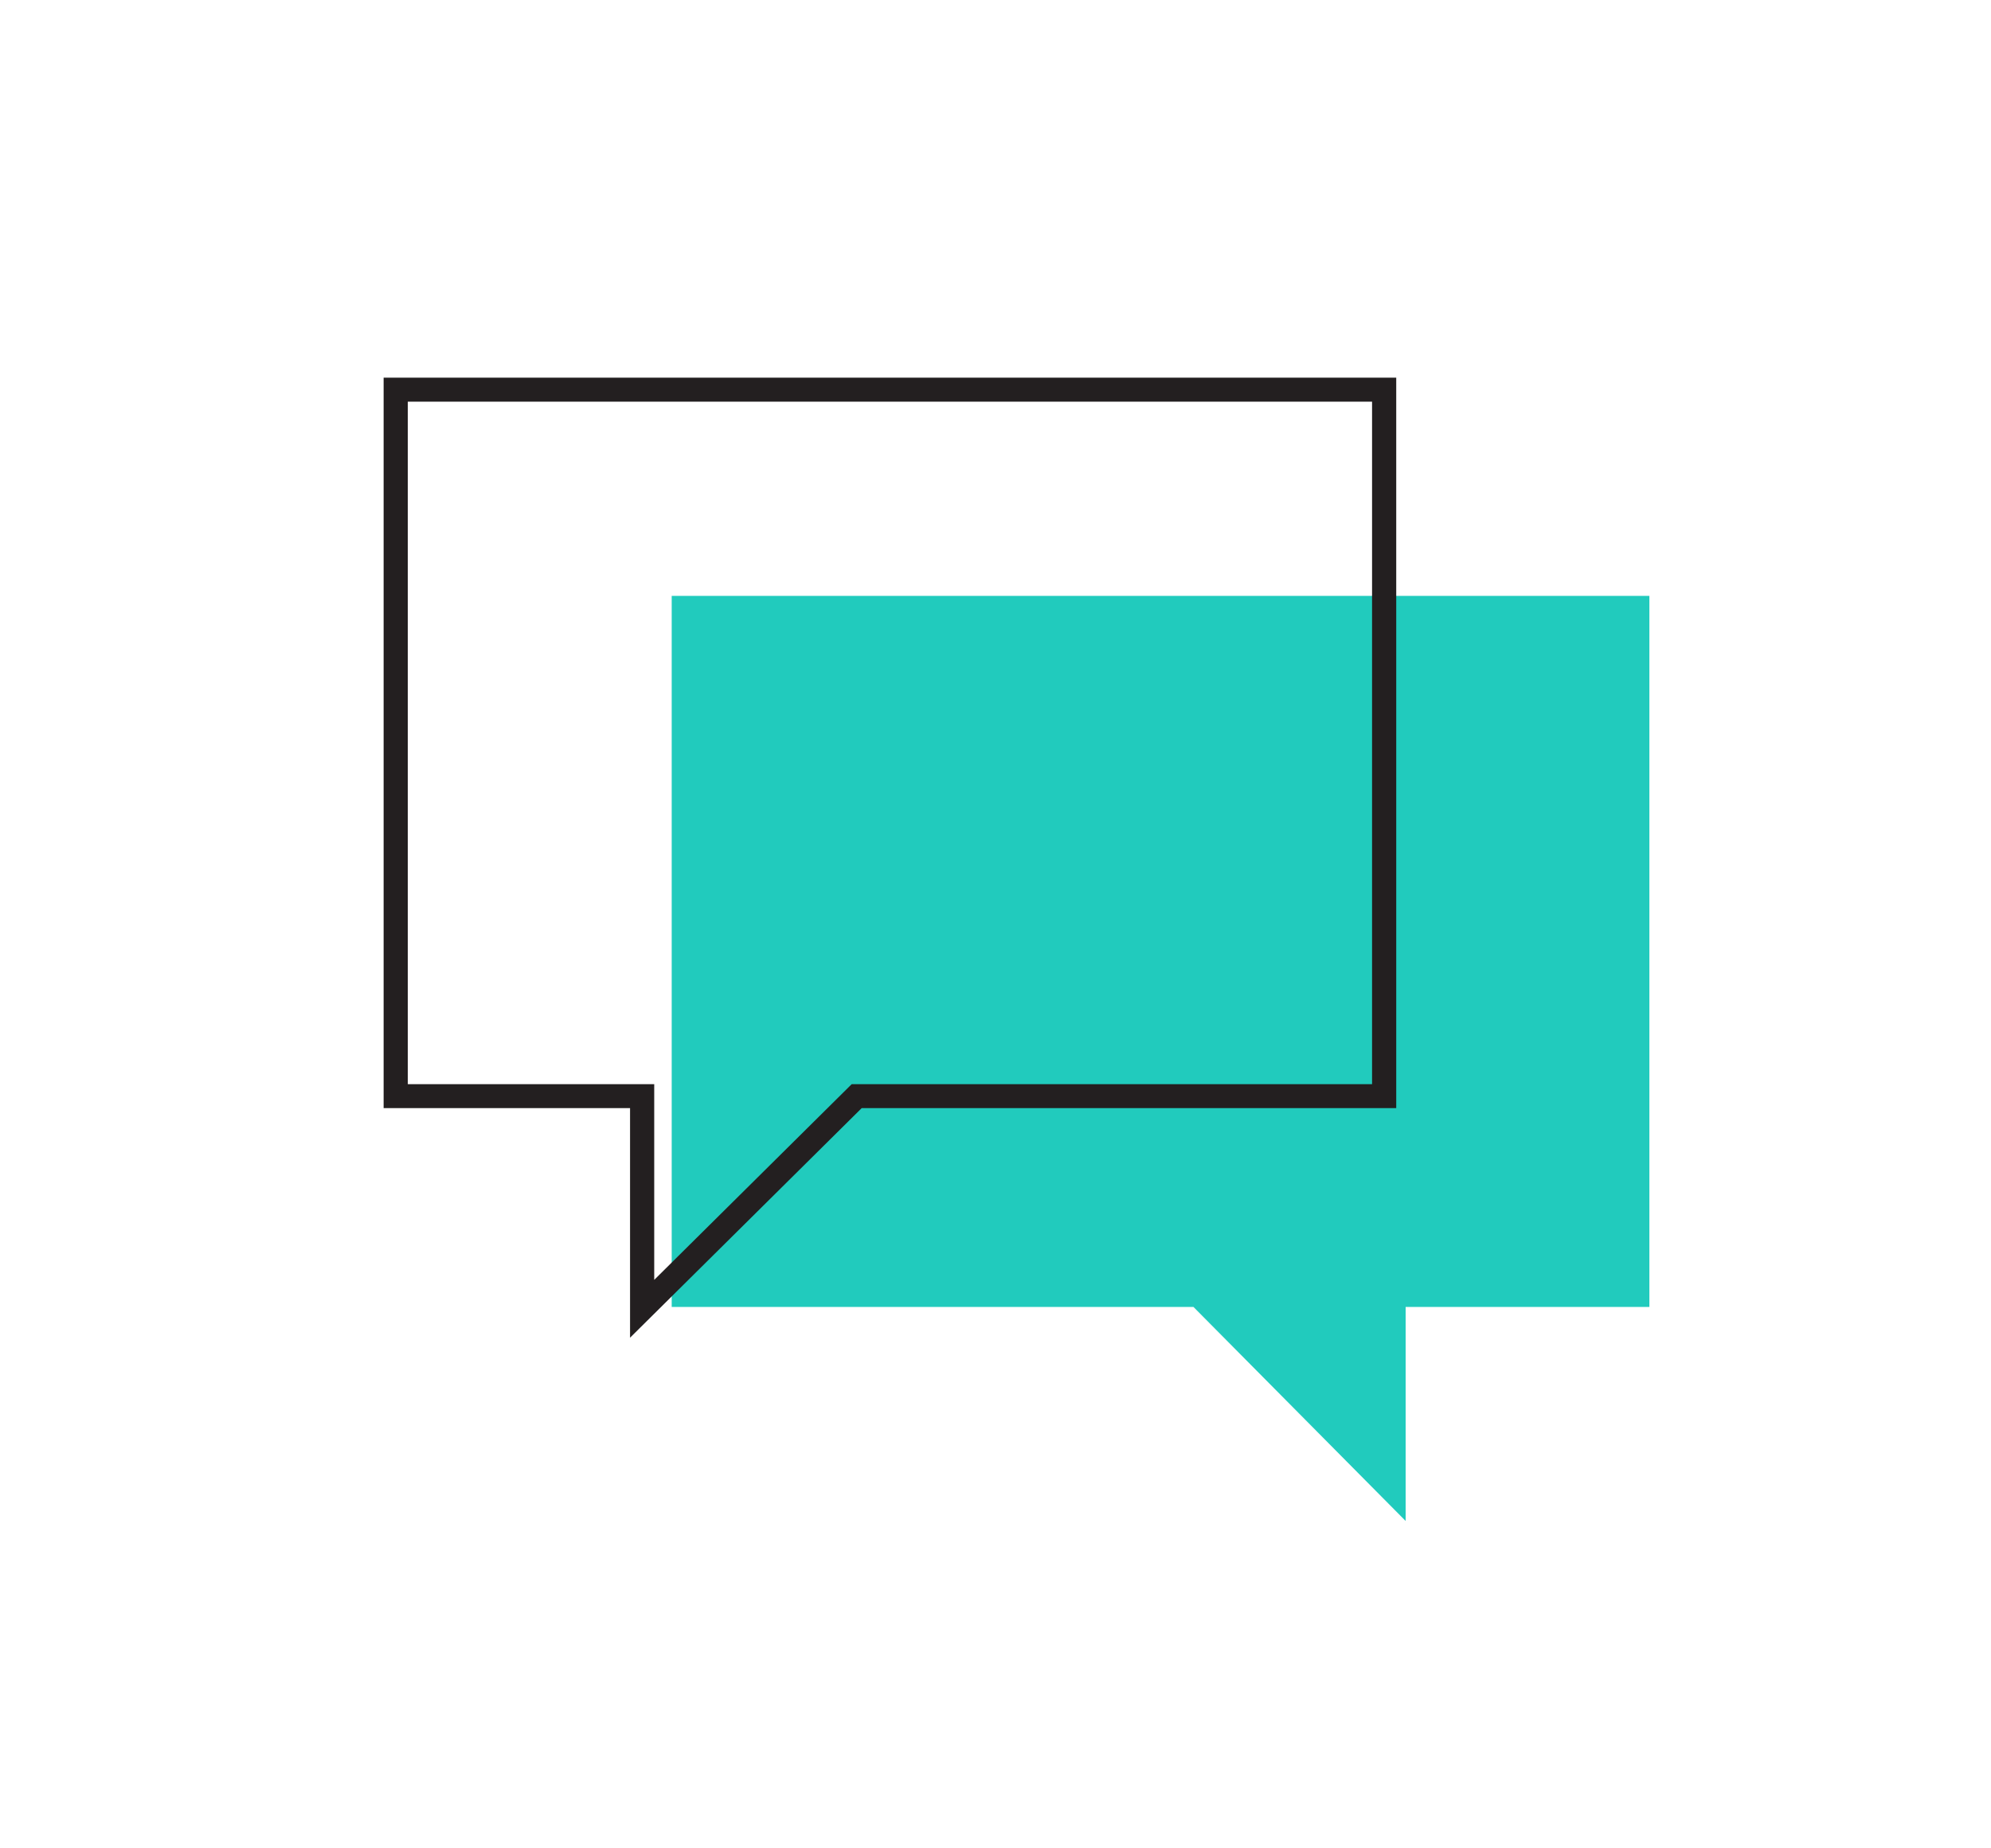 <svg xmlns="http://www.w3.org/2000/svg" width="195" height="181" viewBox="0 0 195 181" fill="none"><path d="M65.787 58.374V128.032H116.886L137.669 149V128.032H161.542V58.374H65.787Z" fill="#21CBBD"></path><path d="M39.94 106.211H64.075V125.382L83.413 106.211H134.381V39.346H39.94V106.211ZM61.708 131.046V108.557H37.572V37H136.748V108.557H84.394L61.708 131.046" fill="#231F20"></path></svg>